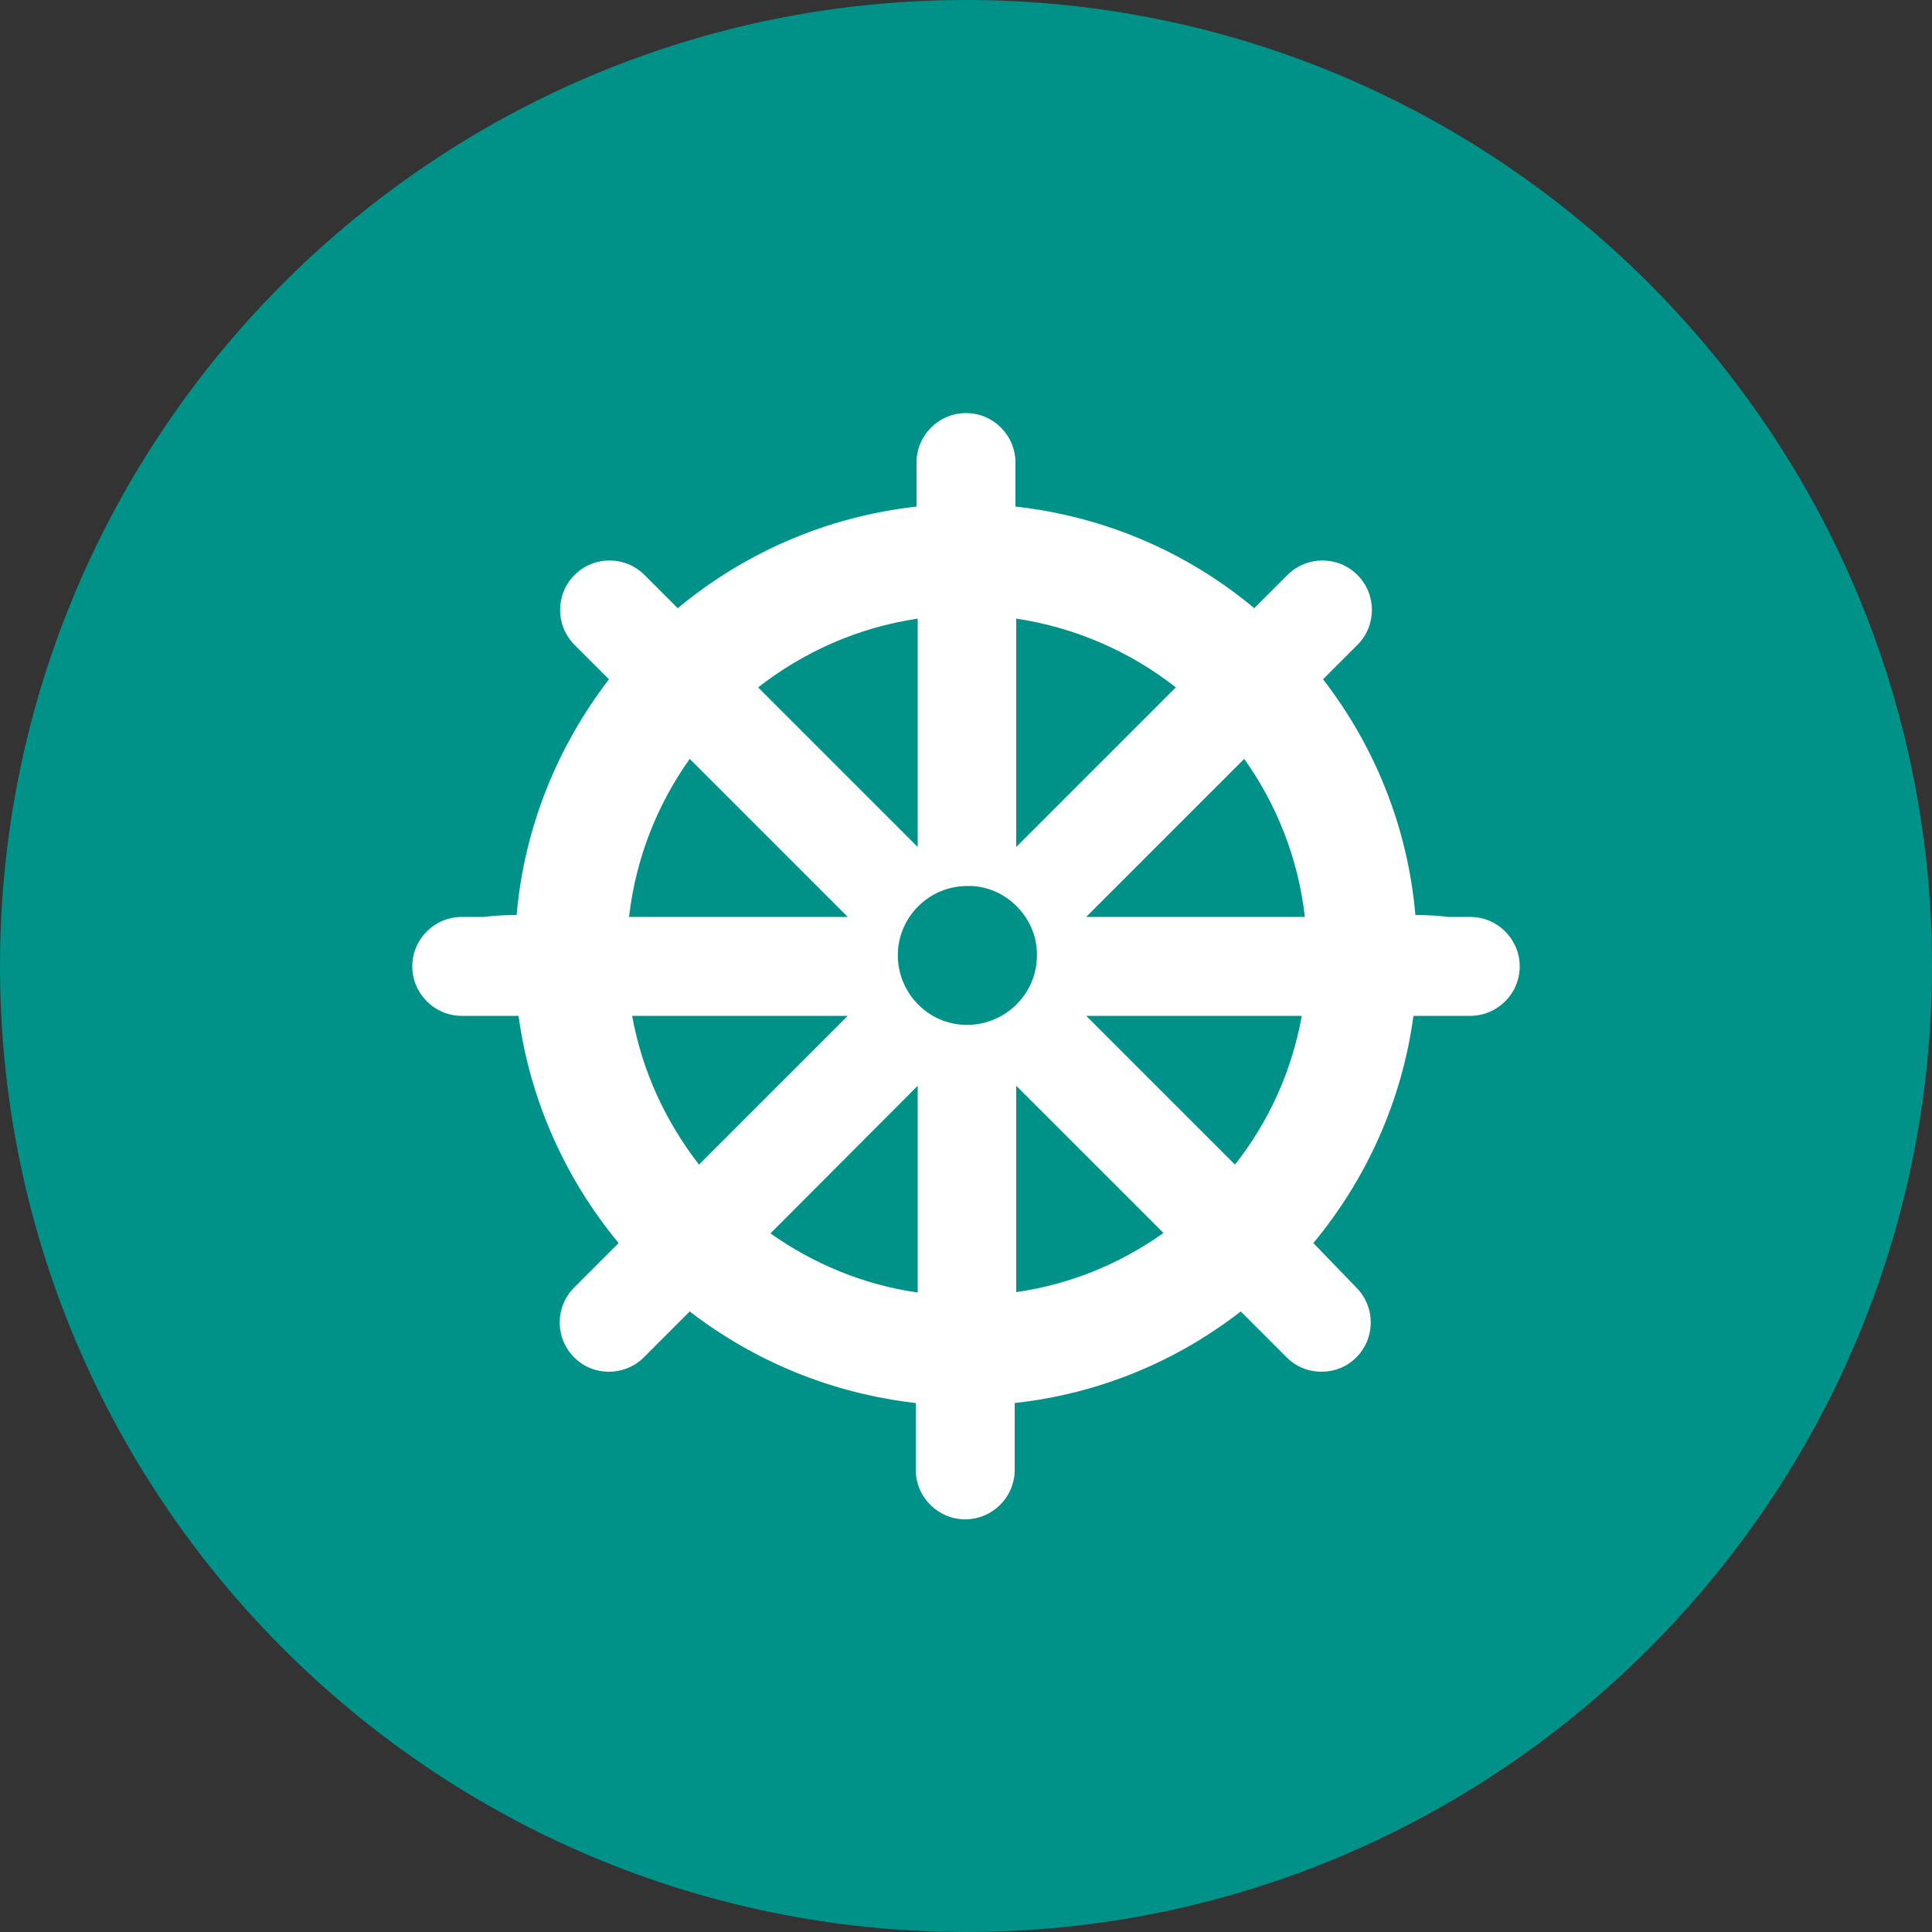 <?xml version="1.0" encoding="utf-8"?>
<!-- Generator: Adobe Illustrator 27.5.0, SVG Export Plug-In . SVG Version: 6.00 Build 0)  -->
<svg version="1.1" id="Laag_2_00000040560961841878225580000002070015598669836703_"
	 xmlns="http://www.w3.org/2000/svg" xmlns:xlink="http://www.w3.org/1999/xlink" x="0px" y="0px" viewBox="0 0 500 500"
	 style="enable-background:new 0 0 500 500;" xml:space="preserve">
<rect x="0" y="0" width="500" height="500" fill="#333333" stroke="none"/>
<style type="text/css">
	.st0{fill:#009188;}
	.st1{fill:#FFFFFF;}
</style>
<g>
	<g id="Laag_1-2">
		<g>
			<path class="st0" d="M250,0C112.2,0,0,112.1,0,250s112.2,250,250,250s250-112.1,250-250S387.9,0,250,0"/>
		</g>
	</g>
	<g>
		<path class="st1" d="M380.5,237.3h-5.7c-2.4-0.3-5.2-0.5-8.5-0.5c-2-22.9-10.6-43.8-23.9-61l8.9-8.9c5-5,5-13.1,0-18.1
			s-13.1-5-18.1,0l-8.6,8.6c-17.1-14.3-38.4-23.7-61.8-26.3v-11.4c0-7-5.7-12.8-12.8-12.8c-7,0-12.8,5.7-12.8,12.8v11.4
			c-23.3,2.6-44.6,12-61.8,26.3l-8.6-8.6c-5-5-13.1-5-18.1,0s-5,13.1,0,18.1l8.9,8.9c-13.2,17.2-21.9,38.1-23.9,61
			c-3.2,0-6.1,0.2-8.5,0.5h-5.7c-7,0-12.8,5.7-12.8,12.8c0,7,5.7,12.8,12.8,12.8h14.7c3,22.1,12.3,42.4,25.9,58.8l-11.5,11.5
			c-5,5-5,13.1,0,18.1c2.5,2.5,5.7,3.7,9,3.7c3.2,0,6.5-1.2,9-3.7l11.9-11.9c16.6,12.8,36.6,21.2,58.5,23.7v17.3
			c0,7,5.7,12.8,12.8,12.8c7,0,12.8-5.7,12.8-12.8v-17.3c21.9-2.4,41.9-10.8,58.5-23.7l11.9,11.9c2.5,2.5,5.7,3.7,9,3.7
			s6.5-1.2,9-3.7c5-5,5-13.1,0-18.1l-11.1-11.5c13.6-16.4,22.9-36.6,25.9-58.8h14.7c7,0,12.8-5.7,12.8-12.8
			C393.3,243.1,387.6,237.3,380.5,237.3z M263,219.2v-59.1c15.4,2.3,29.6,8.6,41.3,17.8L263,219.2z M237.5,219.2l-41.3-41.3
			c11.8-9.2,25.8-15.5,41.3-17.8V219.2z M219.4,237.3h-56.6c1.7-15.1,7.3-29.1,15.7-40.9L219.4,237.3z M219.4,262.9l-38.5,38.5
			c-8.6-11.1-14.7-24.1-17.3-38.5H219.4z M237.5,281v53.5c-14.1-2-27.1-7.5-38.1-15.3L237.5,281z M263,281l38.1,38.1
			C290,327,277,332.4,263,334.4V281z M281.1,262.9h55.8c-2.6,14.4-8.6,27.5-17.3,38.5L281.1,262.9z M281.1,237.3l40.9-40.9
			c8.4,11.8,14,25.8,15.7,40.9H281.1z"/>
		<path class="st0" d="M250.3,229.3c-9.4,0-17.2,7.3-17.9,16.6c-0.7,9.9,6.7,18.6,16.6,19.3c9.9,0.7,18.6-6.8,19.3-16.6
			c0.4-4.8-1.1-9.4-4.3-13.1c-3.1-3.6-7.5-5.9-12.3-6.2C251.2,229.3,250.7,229.3,250.3,229.3"/>
	</g>
</g>
</svg>
